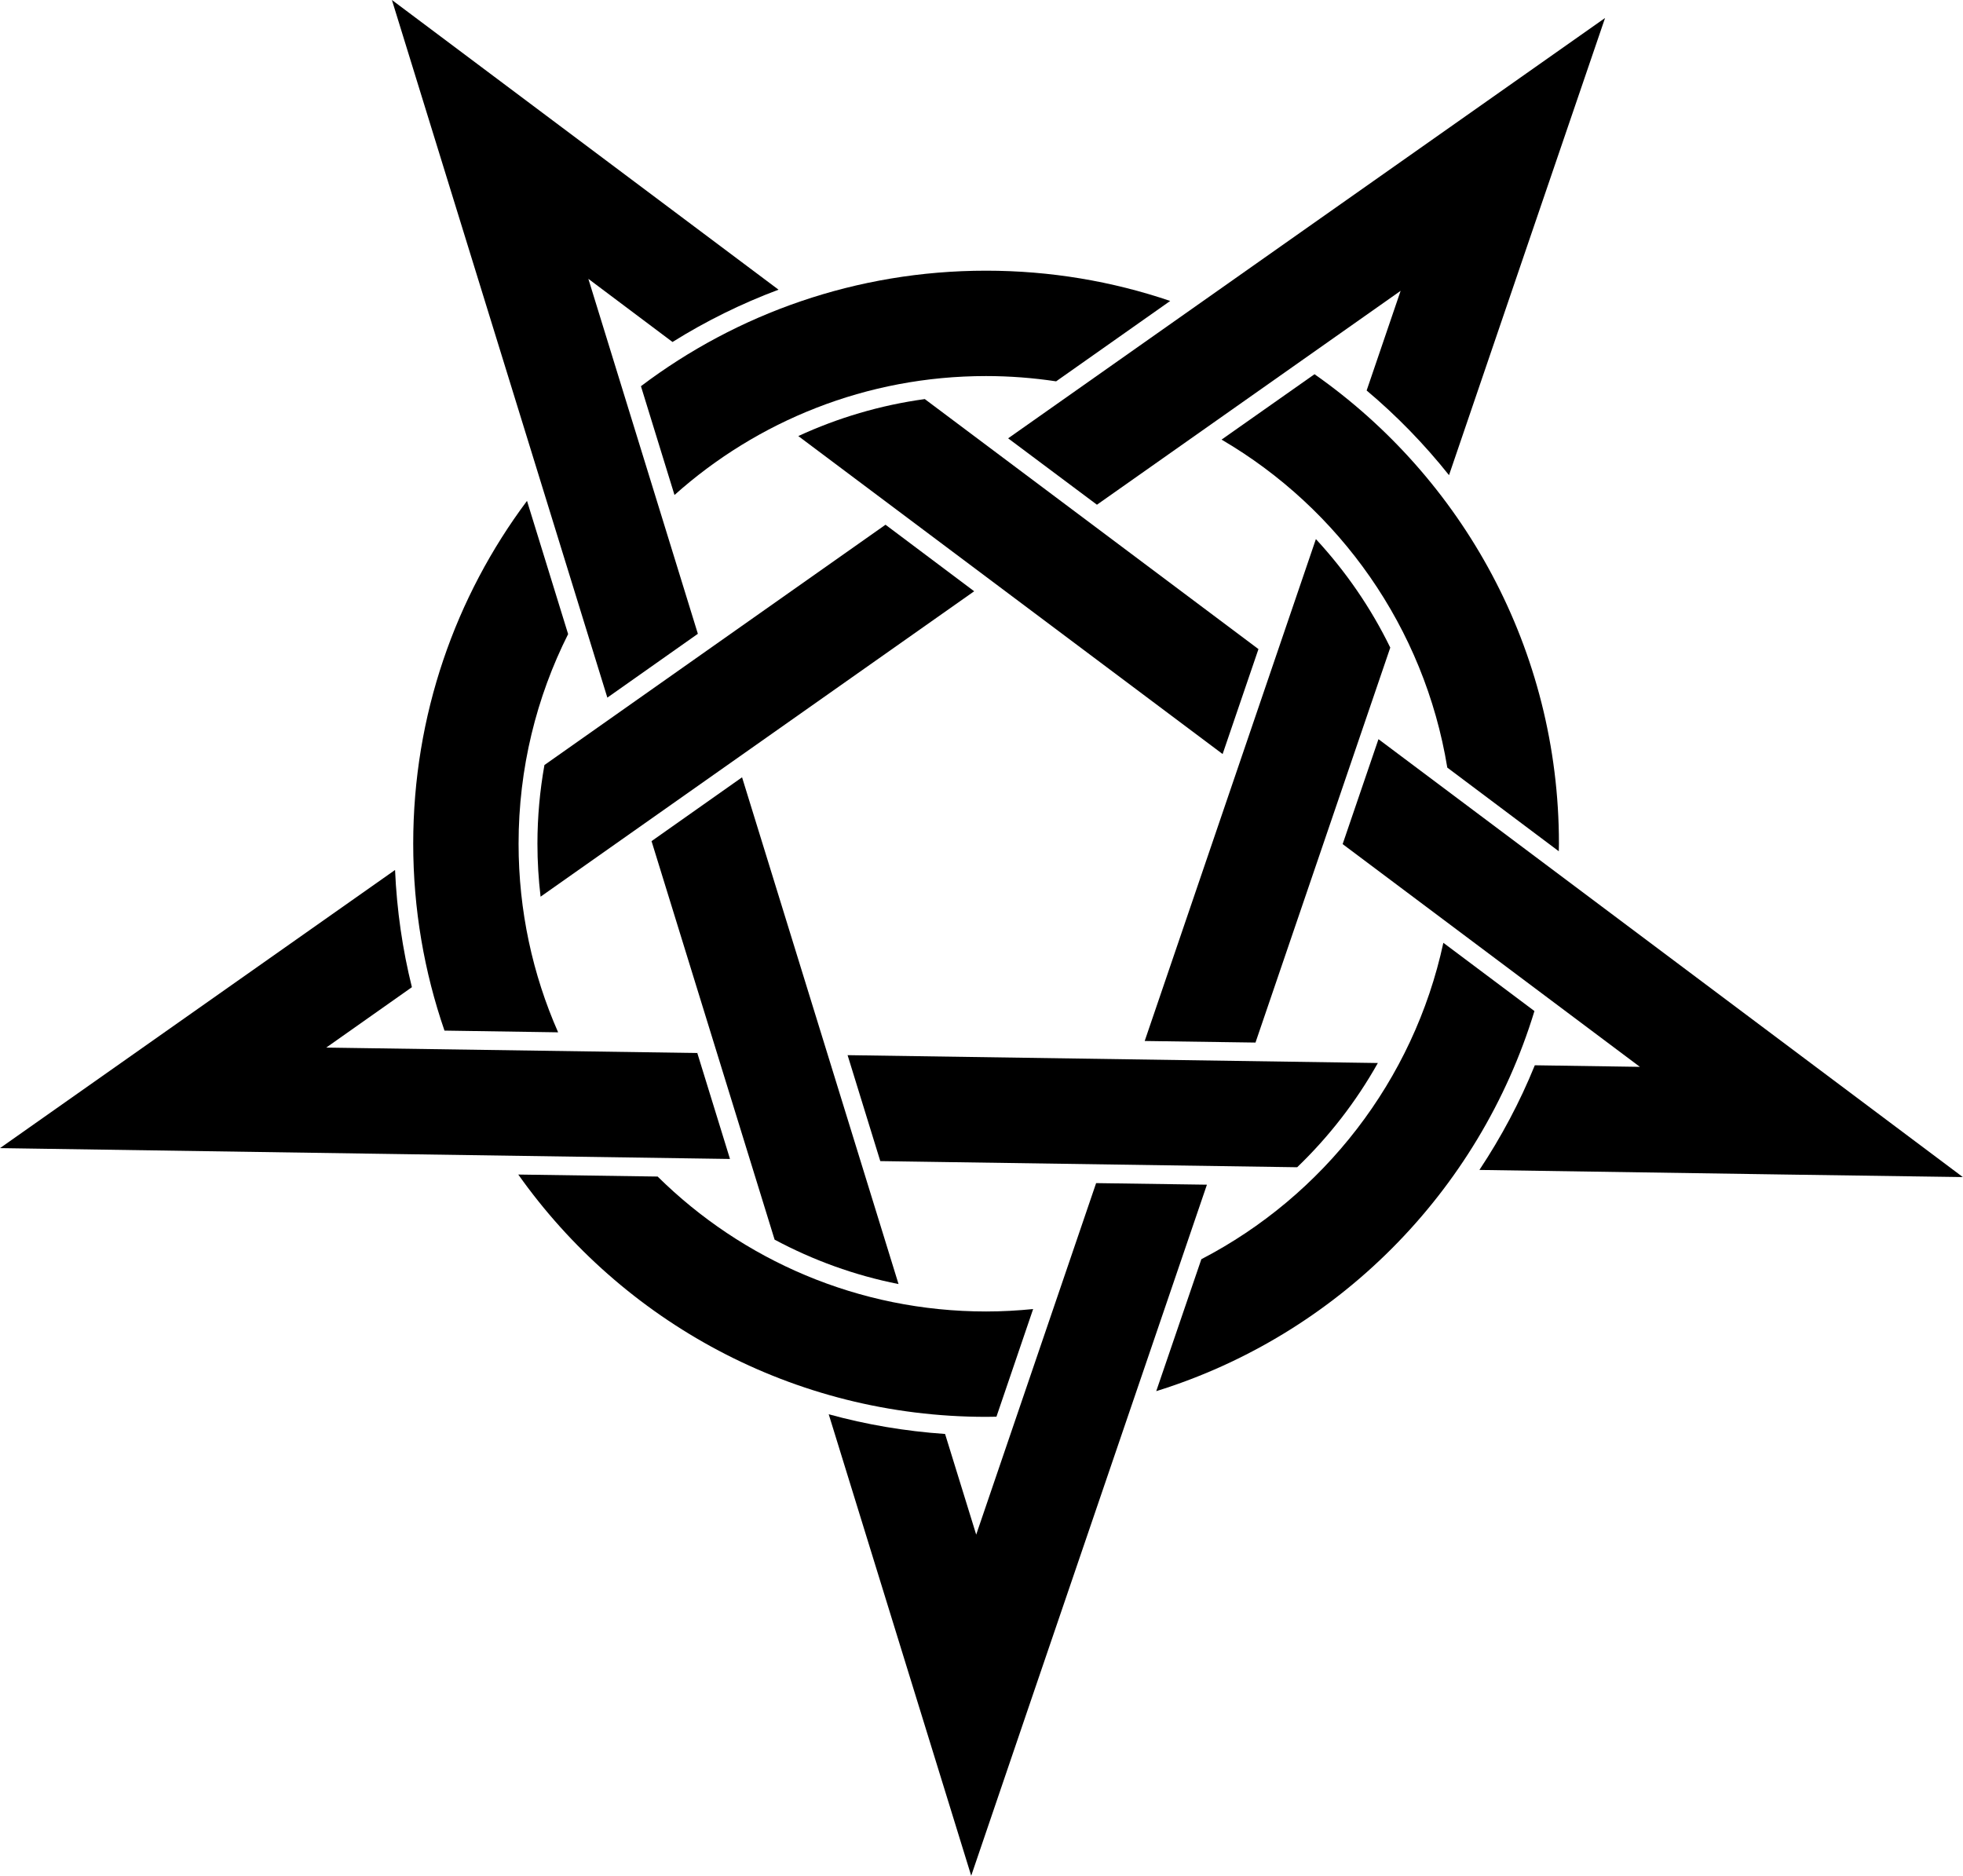 <?xml version="1.0" encoding="UTF-8" standalone="no"?>
<!-- Created with Inkscape (http://www.inkscape.org/) -->
<svg
    xmlns:inkscape="http://www.inkscape.org/namespaces/inkscape"
    xmlns:rdf="http://www.w3.org/1999/02/22-rdf-syntax-ns#"
    xmlns="http://www.w3.org/2000/svg"
    xmlns:cc="http://creativecommons.org/ns#"
    xmlns:dc="http://purl.org/dc/elements/1.1/"
    xmlns:sodipodi="http://sodipodi.sourceforge.net/DTD/sodipodi-0.dtd"
    xmlns:svg="http://www.w3.org/2000/svg"
    xmlns:ns1="http://sozi.baierouge.fr"
    xmlns:xlink="http://www.w3.org/1999/xlink"
    id="svg4457"
    sodipodi:docname="Nouveau document 3"
    viewBox="0 0 429.66 410.53"
    version="1.1"
    inkscape:version="0.48.3.1 r9886"
  >
  <title
      id="title4502"
    >Pentagramme</title
  >
  <sodipodi:namedview
      id="base"
      bordercolor="#666666"
      inkscape:pageshadow="2"
      inkscape:window-y="67"
      fit-margin-left="0"
      pagecolor="#ffffff"
      fit-margin-top="0"
      inkscape:window-maximized="0"
      inkscape:zoom="0.74101562"
      inkscape:window-x="75"
      inkscape:window-height="783"
      showgrid="false"
      borderopacity="1.0"
      inkscape:current-layer="layer1"
      inkscape:cx="276.12004"
      inkscape:cy="172.47553"
      fit-margin-right="0"
      fit-margin-bottom="0"
      inkscape:window-width="1175"
      inkscape:pageopacity="0.0"
      inkscape:document-units="px"
  />
  <g
      id="layer1"
      inkscape:label="Calque 1"
      inkscape:groupmode="layer"
      transform="translate(-98.88 -188.69)"
    >
    <g
        id="g8598"
        transform="translate(-761 44.522)"
      >
      <path
          id="path7593"
          style="fill:#000000"
          inkscape:connector-curvature="0"
          d="m1075.7 203.41c-28.361 0-54.523 9.408-75.531 25.281l7.344 23.812c18.102-16.185 41.994-26.031 68.188-26.031 5.213 0 10.34 0.404 15.344 1.156l24.969-17.594c-12.652-4.293-26.209-6.625-40.312-6.625z"
      />
      <path
          id="path7595"
          style="fill:#000000"
          inkscape:connector-curvature="0"
          d="m1147.6 226.07-20.344 14.312c25.805 15.079 44.39 41.153 49.406 71.781l24.406 18.312c0.01-0.553 0.031-1.101 0.031-1.656 0-42.506-21.154-80.07-53.5-102.75z"
      />
      <path
          id="path7597"
          style="fill:#000000"
          inkscape:connector-curvature="0"
          d="m975.23 253.79c-15.647 20.923-24.906 46.894-24.906 75.031 0 14.325 2.421 28.082 6.844 40.906l24.875 0.375c-5.571-12.629-8.656-26.595-8.656-41.281 0-16.496 3.911-32.075 10.844-45.875l-9-29.156z"
      />
      <path
          id="path7599"
          style="fill:#000000"
          inkscape:connector-curvature="0"
          d="m1175.8 350.51c-6.508 30.174-26.304 55.41-52.969 69.25l-9.875 28.875c39.537-12.268 70.701-43.567 82.781-83.188l-19.938-14.938z"
      />
      <path
          id="path7601"
          style="fill:#000000"
          inkscape:connector-curvature="0"
          d="m973.32 401.23c22.716 32.074 60.119 53.031 102.41 53.031 0.749 0 1.504-0.018 2.25-0.031l8.031-23.562c-3.381 0.337-6.812 0.531-10.281 0.531-28.023 0-53.424-11.278-71.906-29.531l-30.5-0.438z"
      />
      <path
          id="path7603"
          style="fill:#000000"
          inkscape:connector-curvature="0"
          d="m1053.7 259.01-74.656 52.594c-0.996 5.595-1.531 11.34-1.531 17.219 0 3.923 0.241 7.788 0.688 11.594l94.906-66.844-19.406-14.562z"
      />
      <path
          id="path7605"
          sodipodi:nodetypes="ccccccc"
          style="fill:#000000"
          inkscape:connector-curvature="0"
          d="m1211.2 148.1c-43.564 30.65-87.107 61.329-130.66 92l19.438 14.531 66.469-46.812-7.438 21.812c6.613 5.559 12.645 11.772 18.031 18.531 11.369-33.36 22.759-66.712 34.156-100.06z"
      />
      <path
          id="path7607"
          style="fill:#000000"
          inkscape:connector-curvature="0"
          d="m1147.9 262.16-37.469 109.84 24.25 0.344 29.5-86.438c-4.247-8.723-9.76-16.706-16.281-23.75z"
      />
      <path
          id="path7609"
          style="fill:#000000"
          inkscape:connector-curvature="0"
          d="m946.35 334.57c-31.13 21.917-55.531 39.095-86.469 60.875 53.455 0.815 111.49 1.661 159.78 2.375l-7.156-23.188c-27.073-0.391-54.146-0.784-81.219-1.188 6.251-4.405 12.5-8.812 18.75-13.219-2.054-8.262-3.304-16.853-3.688-25.656z"
      />
      <path
          id="path7611"
          style="fill:#000000"
          inkscape:connector-curvature="0"
          d="m1045.4 375.1 7.156 23.188 91.25 1.344c6.943-6.673 12.908-14.355 17.656-22.812z"
      />
      <path
          id="path7613"
          style="fill:#000000"
          inkscape:connector-curvature="0"
          d="m1161.6 305.94-7.844 22.969c21.688 16.249 43.376 32.498 65.062 48.75l-23-0.344c-3.272 8.074-7.366 15.737-12.125 22.906l66.562 1 39.25 0.562c-42.631-31.954-85.27-63.897-127.91-95.844z"
      />
      <path
          id="path7615"
          style="fill:#000000"
          inkscape:connector-curvature="0"
          d="m1062.3 231.51c-9.752 1.334-19.066 4.117-27.688 8.094l92.875 69.594 7.844-22.969-73.031-54.719z"
      />
      <path
          id="path7617"
          style="fill:#000000"
          inkscape:connector-curvature="0"
          d="m1099.8 403.1-26.25 76.938-6.812-22.031c-8.754-0.605-17.28-2.053-25.469-4.312 10.38 33.672 20.78 67.337 31.188 101l12.656-37.156 38.938-114.09-24.25-0.344z"
      />
      <path
          id="path7619"
          style="fill:#000000"
          inkscape:connector-curvature="0"
          d="m1022.3 314.29-19.812 13.969 26.938 87.219c8.393 4.489 17.499 7.819 27.125 9.719l-34.25-110.91z"
      />
      <path
          id="path7621"
          sodipodi:nodetypes="cccccccc"
          style="fill:#000000"
          inkscape:connector-curvature="0"
          d="m945.66 144.16c15.723 50.895 31.439 101.79 47.156 152.69l19.812-13.969-23.969-77.688 18.406 13.812h0.031c7.271-4.548 15.042-8.387 23.188-11.438-28.208-21.136-56.417-42.271-84.625-63.406z"
      />
    </g
    >
  </g
  >
</svg
>
